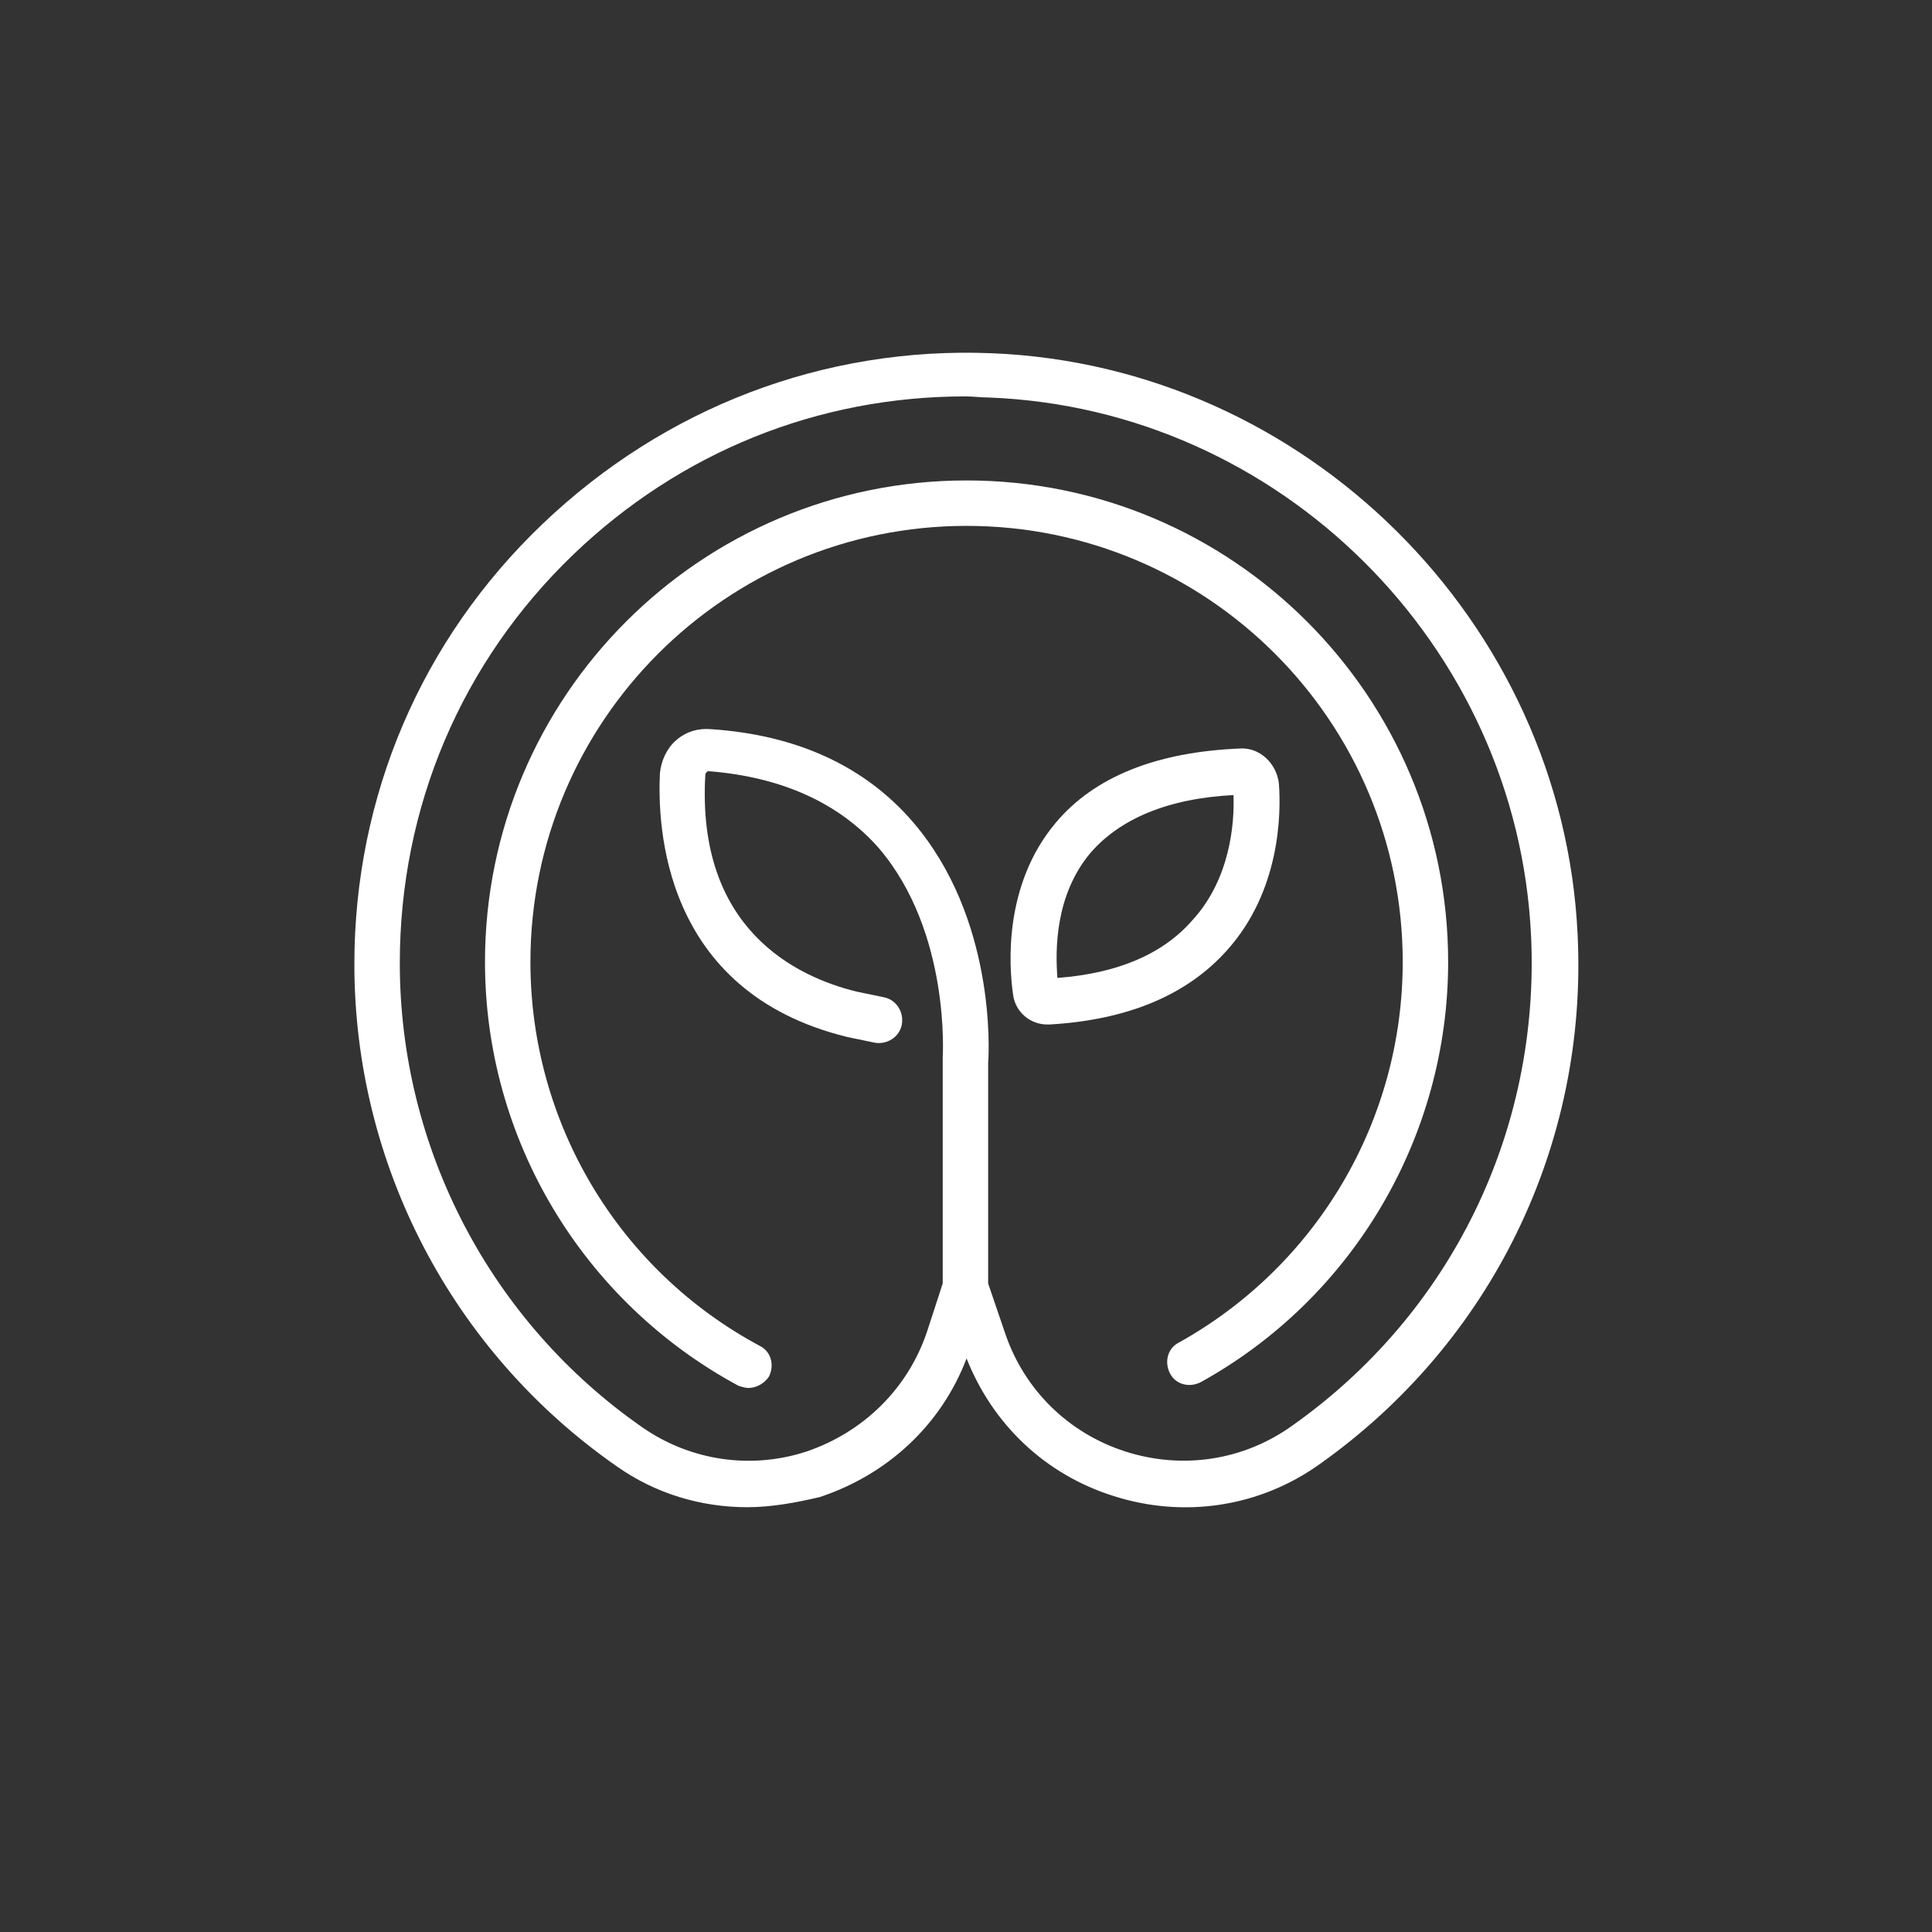 <?xml version="1.0" encoding="utf-8"?>
<!-- Generator: Adobe Illustrator 28.1.0, SVG Export Plug-In . SVG Version: 6.00 Build 0)  -->
<svg version="1.1" id="Layer_1" xmlns="http://www.w3.org/2000/svg" xmlns:xlink="http://www.w3.org/1999/xlink" x="0px" y="0px"
	 viewBox="0 0 170.1 170.1" style="enable-background:new 0 0 170.1 170.1;" xml:space="preserve">
<rect x="0" y="0" width="170.1" height="170.1" fill="#333333" stroke="none"/>
<style type="text/css">
	.st0{fill:#FFFFFF;}
</style>
<path class="st0" d="M65.8,132.7c-4.1,0-8.1-1.2-11.5-3.6c-14.5-10.1-23.1-26.6-23.1-44.2c0-14.8,5.9-28.6,16.6-38.8
	c10.7-10.2,24.7-15.6,39.5-15c27.6,1.1,50.3,23.6,51.6,51.2c0.9,18.5-7.6,35.9-22.7,46.6c-5.3,3.8-12,4.8-18.2,2.8
	c-6-1.9-10.6-6.3-12.9-12.1c-2.2,5.8-6.9,10.2-12.9,12.2C70.1,132.3,67.9,132.7,65.8,132.7z M85,34.9c-13,0-25.1,4.9-34.5,13.9
	c-9.9,9.5-15.3,22.3-15.3,36c0,16.3,8,31.6,21.4,40.9c4.2,2.9,9.5,3.7,14.4,2.1c5-1.7,8.9-5.5,10.6-10.5L83,113l0-19.9
	c0-0.1,0.7-11-5.6-18.4c-3.5-4-8.6-6.3-15-6.8c-0.1,0-0.1,0-0.2,0.1c0,0-0.1,0.1-0.1,0.2c-0.8,13.6,8,17.8,13.3,19.1l2.4,0.5
	c1.1,0.2,1.8,1.3,1.6,2.4c-0.2,1.1-1.3,1.8-2.4,1.6l-2.4-0.5c-16.4-4-16.7-18.8-16.5-23.2c0.1-1.1,0.6-2.2,1.4-2.9
	c0.9-0.8,2-1.1,3.1-1c7.6,0.5,13.6,3.3,17.8,8.2c7.2,8.4,6.7,20,6.6,21.2V113l1.5,4.4c1.7,5,5.6,8.8,10.6,10.4
	c5,1.6,10.4,0.8,14.7-2.3c14-9.9,21.8-26,21-43.1C133.6,56.8,112.7,36,87.1,35C86.4,35,85.7,34.9,85,34.9z"/>
<path class="st0" d="M92.2,90.2c-1.5,0-2.8-1.1-3-2.6c-0.4-2.7-0.8-9.7,3.7-15.1c3.4-4.1,8.9-6.3,16.3-6.6c1.7-0.1,3.2,1.3,3.4,3.1
	l0,0c0.2,2.7,0.1,9.5-4.6,14.7c-3.5,3.9-8.7,6.1-15.6,6.5C92.3,90.2,92.3,90.2,92.2,90.2z M108.6,70c-5.8,0.3-10,2.1-12.6,5.1
	c-3.1,3.7-3.1,8.5-2.9,11c5.3-0.4,9.3-2.1,11.9-5.1C108.3,77.4,108.7,72.5,108.6,70z M108.6,69.3C108.6,69.3,108.6,69.3,108.6,69.3
	L108.6,69.3L108.6,69.3z"/>
<path class="st0" d="M65.9,122.2c-0.3,0-0.6-0.1-0.9-0.2c-13.7-7.4-22.3-21.7-22.3-37.3c0-23.4,19-42.4,42.4-42.4s42.4,19,42.4,42.4
	c0,15.4-8.4,29.6-21.8,37c-1,0.5-2.2,0.2-2.7-0.8c-0.5-1-0.2-2.2,0.8-2.7c12.2-6.8,19.7-19.6,19.7-33.5c0-21.2-17.2-38.4-38.4-38.4
	c-21.2,0-38.4,17.2-38.4,38.4c0,14.1,7.7,27.1,20.2,33.8c1,0.5,1.3,1.7,0.8,2.7C67.3,121.8,66.6,122.2,65.9,122.2z"/>
</svg>
